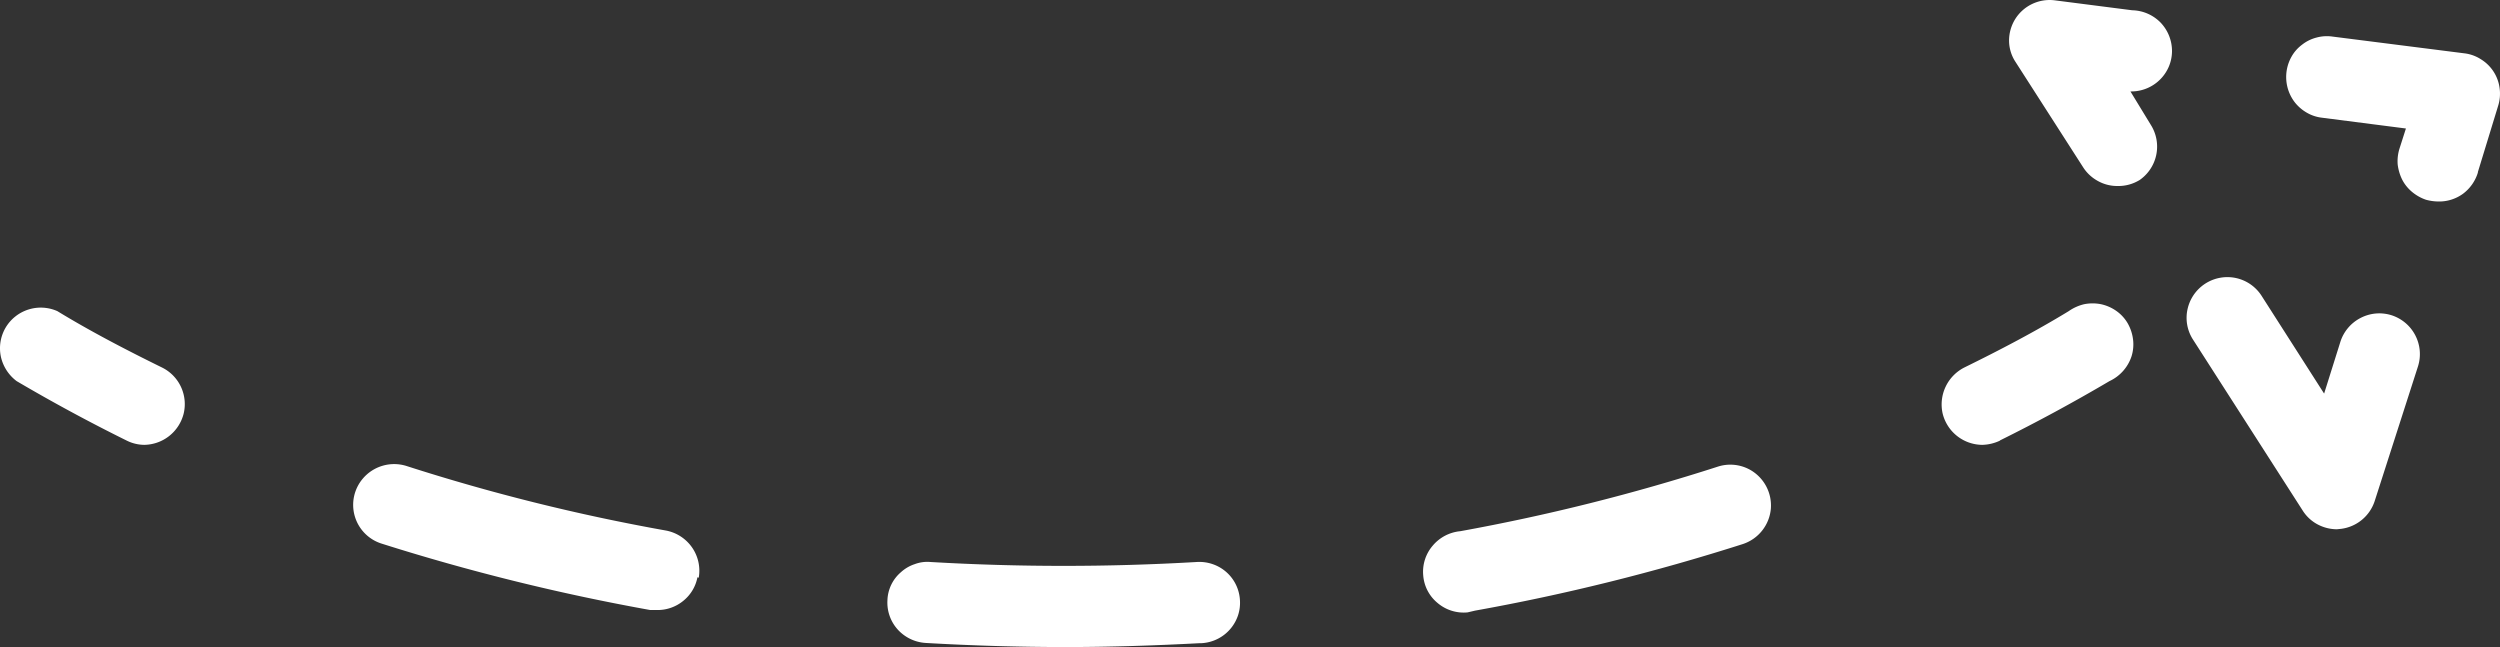 <svg fill="none" height="22" width="85" xmlns="http://www.w3.org/2000/svg"><rect width="100%" height="100%" fill="#333333" stroke="none"/><path d="M72.707 6.148a1.384 1.384 0 0 0 .42-1.904l-.692-1.135a1.39 1.39 0 0 0 1.296-.823c.073-.165.113-.343.117-.524a1.402 1.402 0 0 0-.383-.989 1.394 1.394 0 0 0-.971-.424L69.867.012a1.382 1.382 0 0 0-1.346.63c-.138.22-.211.473-.213.732 0 .26.076.515.22.732l2.303 3.588c.125.193.298.352.5.461.205.114.436.172.67.169.26.005.515-.064.736-.198zm11.537-.286l.692-2.262a1.37 1.37 0 0 0 .051-.6 1.35 1.35 0 0 0-.632-.982 1.32 1.32 0 0 0-.567-.205l-4.495-.571a1.338 1.338 0 0 0-.538.037 1.312 1.312 0 0 0-.485.241c-.148.11-.271.25-.36.41a1.41 1.41 0 0 0 .11 1.545c.111.142.248.261.404.352.16.094.338.154.523.175l2.854.367-.22.688a1.456 1.456 0 0 0-.06.534c.022.181.074.357.155.52.083.16.199.303.339.418.14.116.299.205.47.263.137.038.278.057.42.059.301.006.596-.087.839-.264.244-.183.422-.44.508-.732zM79.602 17.98a1.386 1.386 0 0 0 1.14-.952l1.471-4.576c.11-.35.075-.728-.094-1.053s-.46-.57-.81-.682a1.383 1.383 0 0 0-1.053.095c-.327.17-.573.462-.684.813l-.552 1.757-2.126-3.324a1.381 1.381 0 0 0-1.408-.614 1.386 1.386 0 0 0-1.108 1.06 1.362 1.362 0 0 0 .183 1.04l3.73 5.814c.124.197.296.358.501.468.204.11.431.168.662.169zm-11.61-3.002a58.374 58.374 0 0 0 3.73-2.02 1.42 1.42 0 0 0 .75-.843c.058-.184.075-.379.052-.57a1.46 1.46 0 0 0-.177-.543 1.329 1.329 0 0 0-.383-.424 1.43 1.43 0 0 0-.53-.235 1.478 1.478 0 0 0-.573 0 1.527 1.527 0 0 0-.523.235c-1.14.695-2.332 1.318-3.553 1.918a1.409 1.409 0 0 0-.736 1.56 1.398 1.398 0 0 0 1.354 1.069c.209-.006.415-.056.603-.147zm-44.235 4.664a1.385 1.385 0 0 0-.226-1.027 1.398 1.398 0 0 0-.885-.576 67.54 67.54 0 0 1-8.83-2.197 1.397 1.397 0 0 0-1.477.427 1.38 1.38 0 0 0 .624 2.21c2.996.95 6.051 1.706 9.146 2.262h.25c.32 0 .63-.112.876-.315.249-.202.418-.484.478-.798zm26.392 1.12c3.08-.553 6.12-1.31 9.101-2.262a1.393 1.393 0 0 0 .959-1.203 1.393 1.393 0 0 0-.745-1.345 1.382 1.382 0 0 0-1.053-.088 68.064 68.064 0 0 1-8.762 2.197 1.394 1.394 0 0 0-.942.498 1.36 1.36 0 0 0-.317 1.01 1.344 1.344 0 0 0 .493.937 1.37 1.37 0 0 0 1.016.315zm-9.293 1.106a1.388 1.388 0 0 0 1.231-.929c.06-.172.083-.354.071-.535a1.373 1.373 0 0 0-.933-1.225 1.39 1.39 0 0 0-.538-.071 77.754 77.754 0 0 1-9.05 0 1.214 1.214 0 0 0-.537.073 1.29 1.29 0 0 0-.464.27 1.311 1.311 0 0 0-.463.953 1.369 1.369 0 0 0 .346.996 1.4 1.4 0 0 0 .949.46 83.54 83.54 0 0 0 4.701.14c1.568 0 3.105-.051 4.628-.132zM4.914 15.125c-.212-.001-.421-.051-.61-.147a58.56 58.56 0 0 1-3.738-2.02 1.42 1.42 0 0 1-.537-.835 1.386 1.386 0 0 1 .161-.982 1.39 1.39 0 0 1 1.759-.563c1.14.695 2.34 1.318 3.561 1.918a1.387 1.387 0 0 1 .736 1.56 1.402 1.402 0 0 1-1.354 1.069z" fill="#fff"/></svg>